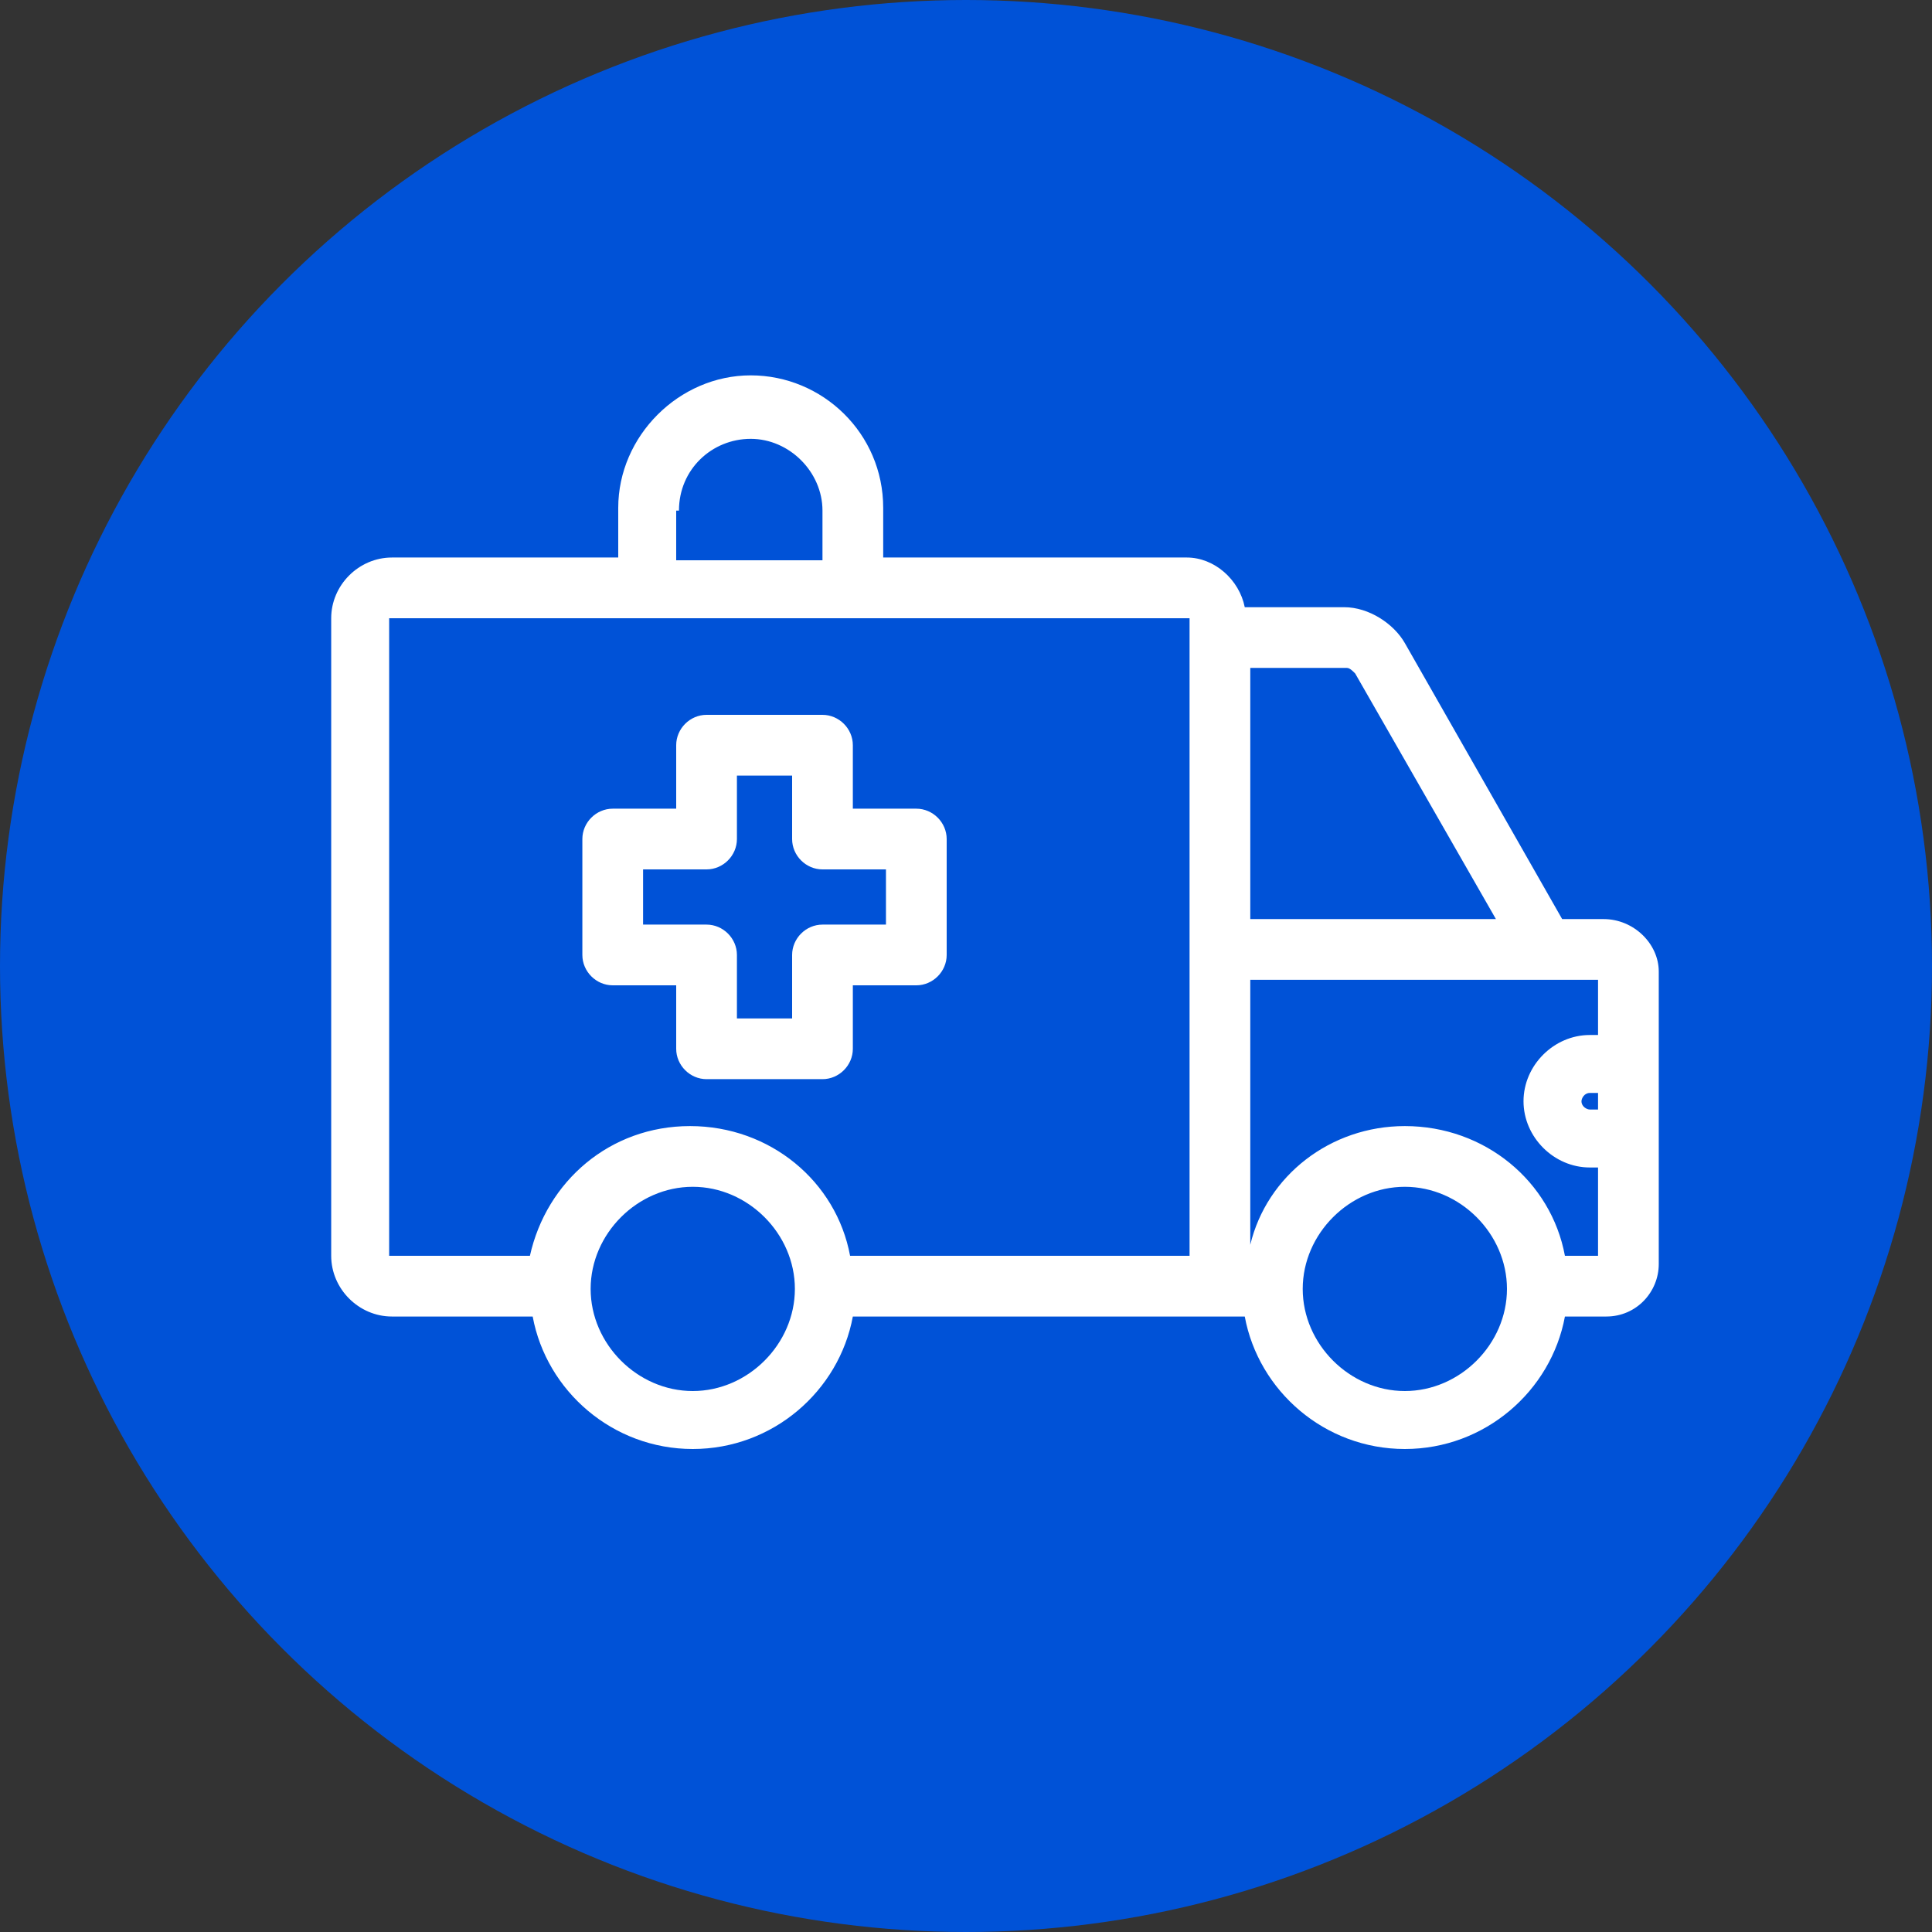 <?xml version="1.0" encoding="utf-8"?>
<!-- Generator: Adobe Illustrator 25.4.1, SVG Export Plug-In . SVG Version: 6.00 Build 0)  -->
<svg version="1.1" id="Layer_1" xmlns="http://www.w3.org/2000/svg" xmlns:xlink="http://www.w3.org/1999/xlink" x="0px" y="0px"
	 width="70px" height="70px" viewBox="0 0 70 70" style="enable-background:new 0 0 70 70;" xml:space="preserve">
<rect x="0" y="0" width="70" height="70" fill="#333333" stroke="none"/>
<style type="text/css">
	.st0{fill:#0052D7;}
	.st1{fill:#FFFFFF;}
</style>
<circle class="st0" cx="35" cy="35" r="35"/>
<g>
	<path class="st1" d="M58.1,33.3h-1.5l-5.7-10c-0.4-0.7-1.3-1.3-2.2-1.3h-3.6c-0.2-1-1.1-1.8-2.1-1.8H32v-1.8c0-2.7-2.2-4.8-4.8-4.8
		s-4.8,2.2-4.8,4.8v1.8h-8.2c-1.2,0-2.2,1-2.2,2.2v23.1c0,1.2,1,2.2,2.2,2.2h5.1c0.5,2.7,2.9,4.8,5.8,4.8s5.3-2.1,5.8-4.8h11
		c0,0,0,0,0,0h3.2c0.5,2.7,2.9,4.8,5.8,4.8c2.9,0,5.3-2.1,5.8-4.8h1.5c1.1,0,1.9-0.9,1.9-1.9V35.2C60.1,34.2,59.2,33.3,58.1,33.3z
		 M57.9,40.2h-0.3c-0.1,0-0.3-0.1-0.3-0.3c0-0.1,0.1-0.3,0.3-0.3h0.3V40.2z M49.1,24.4l5.1,8.9h-8.9v-9.1h3.5
		C48.9,24.2,49,24.3,49.1,24.4z M24.6,18.5c0-1.5,1.2-2.6,2.6-2.6s2.6,1.2,2.6,2.6v1.8h-5.3V18.5z M14.2,22.4h9.3h7.5h12.1v23.1
		H30.8c-0.5-2.7-2.9-4.7-5.8-4.7s-5.2,2-5.8,4.7h-5.1V22.4z M25.1,50.4c-2,0-3.7-1.7-3.7-3.7c0-2,1.7-3.7,3.7-3.7s3.7,1.7,3.7,3.7
		C28.8,48.7,27.1,50.4,25.1,50.4z M50.9,50.4c-2,0-3.7-1.7-3.7-3.7c0-2,1.7-3.7,3.7-3.7s3.7,1.7,3.7,3.7
		C54.6,48.7,52.9,50.4,50.9,50.4z M56.7,45.5c-0.5-2.7-2.9-4.7-5.8-4.7c-2.7,0-5,1.8-5.6,4.3v-9.6h12.6v2h-0.3
		c-1.3,0-2.4,1.1-2.4,2.4c0,1.3,1.1,2.4,2.4,2.4h0.3v3.2H56.7z"/>
	<path class="st1" d="M22.2,35.7h2.3V38c0,0.6,0.5,1.1,1.1,1.1h4.2c0.6,0,1.1-0.5,1.1-1.1v-2.3h2.3c0.6,0,1.1-0.5,1.1-1.1v-4.2
		c0-0.6-0.5-1.1-1.1-1.1h-2.3V27c0-0.6-0.5-1.1-1.1-1.1h-4.2c-0.6,0-1.1,0.5-1.1,1.1v2.3h-2.3c-0.6,0-1.1,0.5-1.1,1.1v4.2
		C21.1,35.2,21.6,35.7,22.2,35.7z M23.3,31.5h2.3c0.6,0,1.1-0.5,1.1-1.1v-2.3h2v2.3c0,0.6,0.5,1.1,1.1,1.1h2.3v2h-2.3
		c-0.6,0-1.1,0.5-1.1,1.1v2.3h-2v-2.3c0-0.6-0.5-1.1-1.1-1.1h-2.3V31.5z"/>
</g>
</svg>
